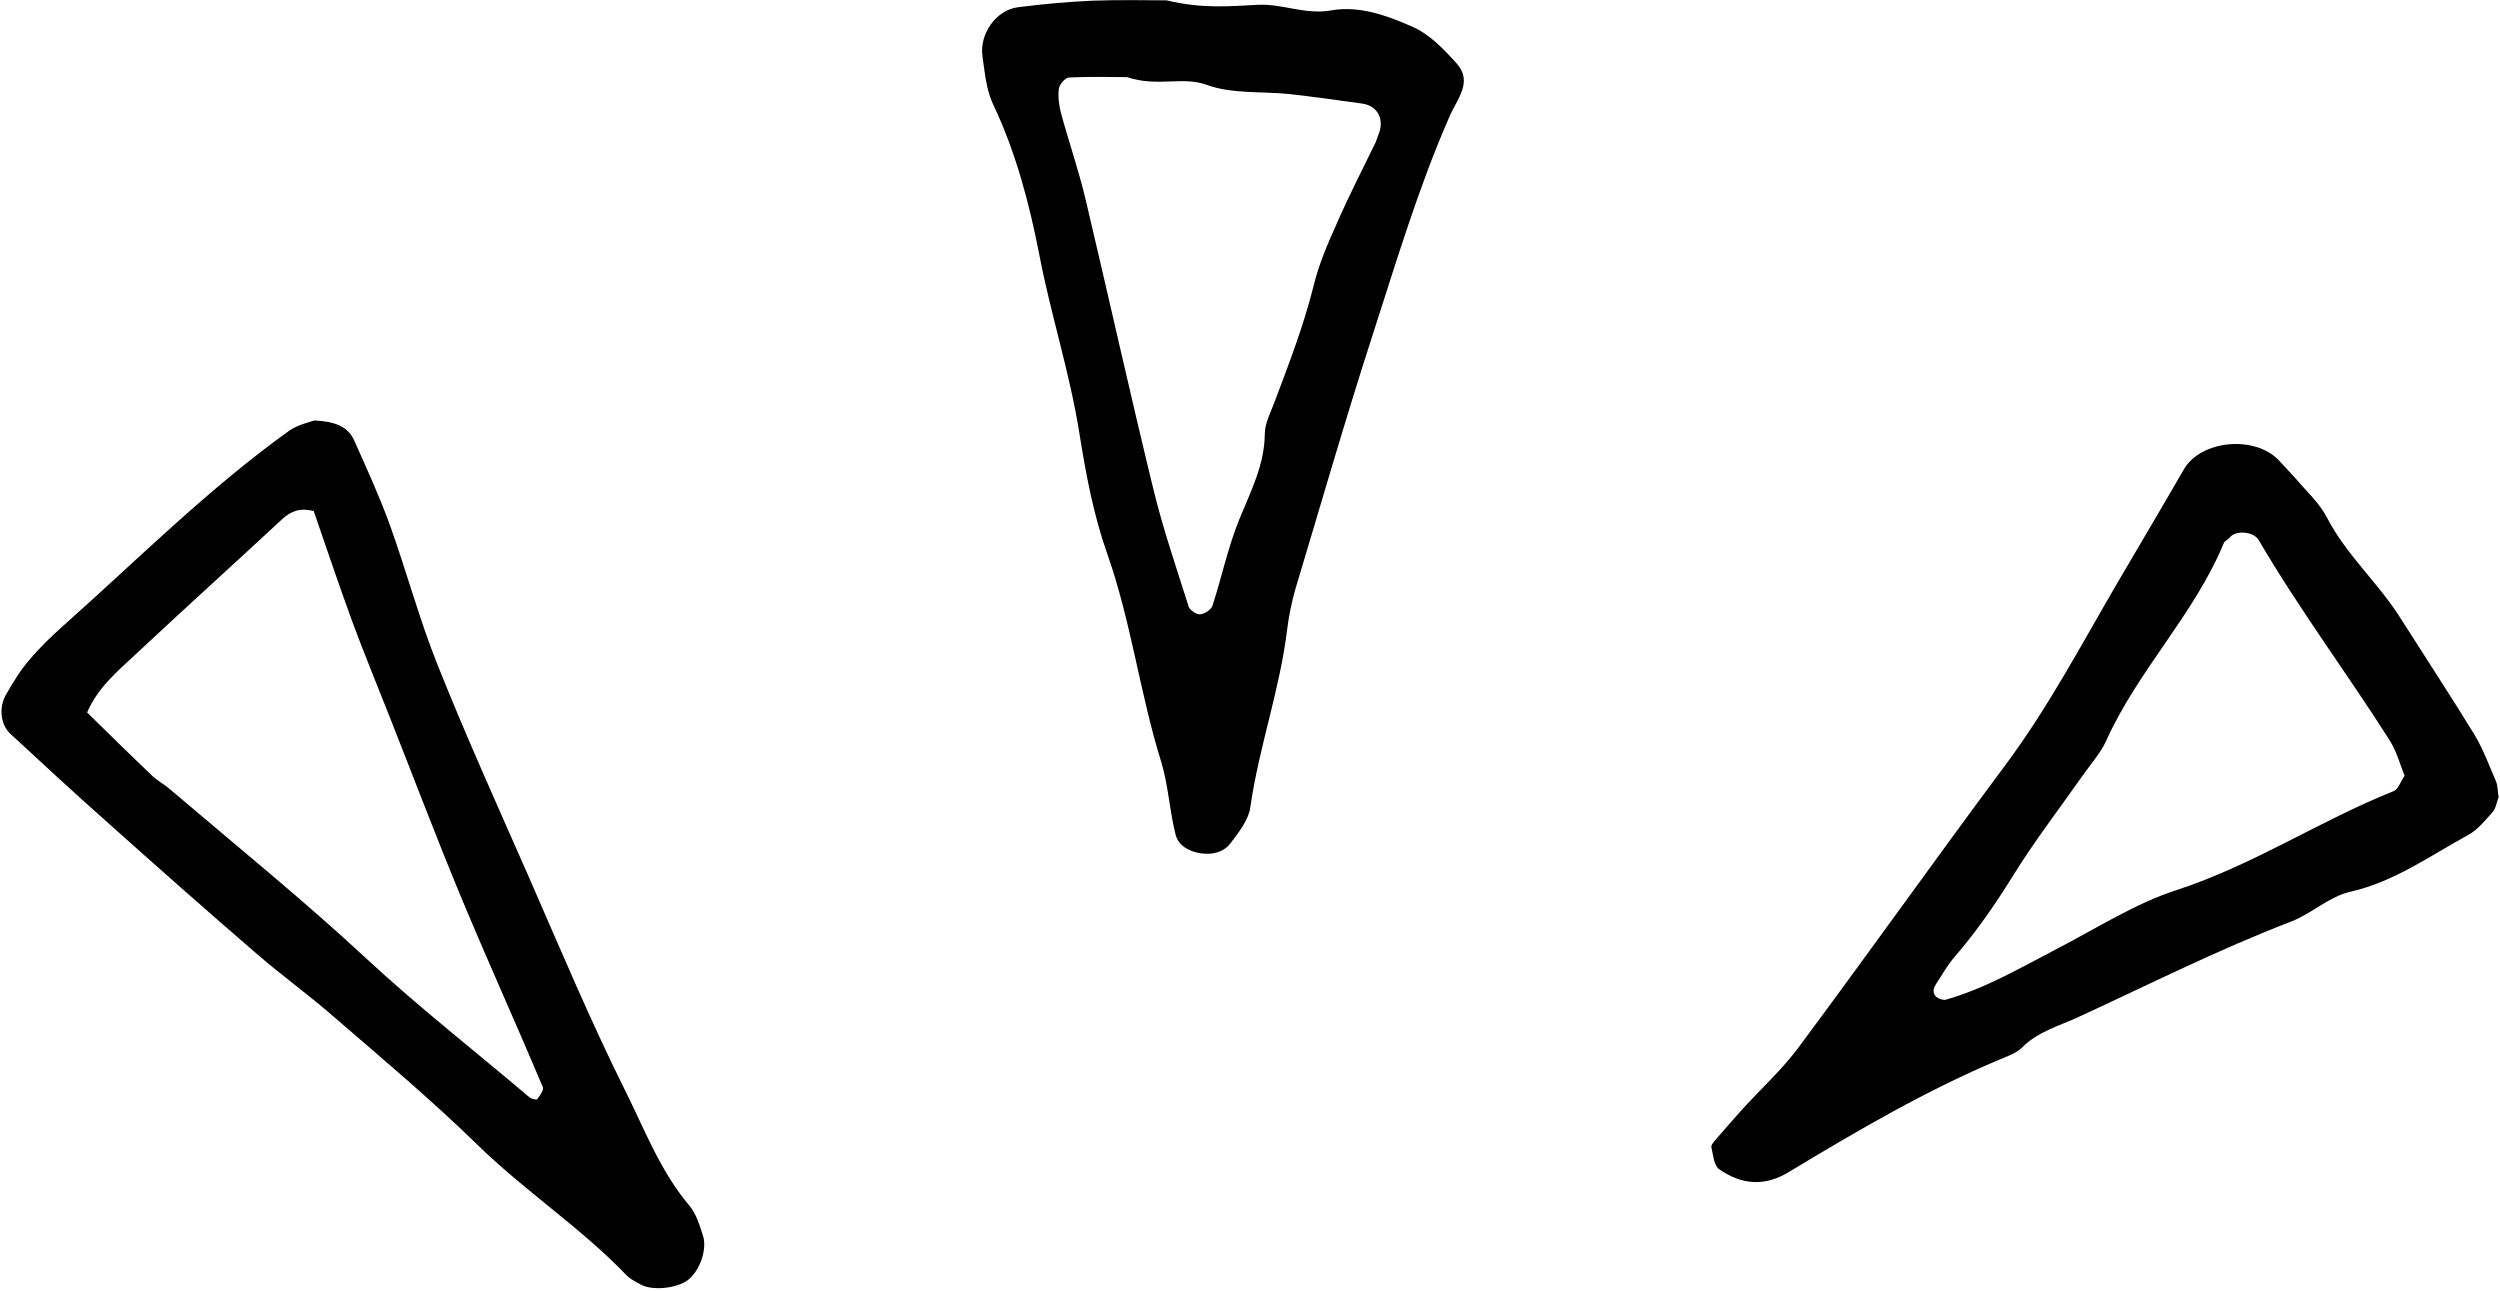 <?xml version="1.0" encoding="UTF-8" standalone="no"?><svg xmlns="http://www.w3.org/2000/svg" xmlns:xlink="http://www.w3.org/1999/xlink" fill="#000000" height="37.5" preserveAspectRatio="xMidYMid meet" version="1" viewBox="13.7 31.3 72.6 37.5" width="72.6" zoomAndPan="magnify"><g><g><g><g id="change1_1"><path d="M86.18,53.98c-0.19-0.44-0.36-0.9-0.6-1.31c-0.71-1.16-1.46-2.3-2.19-3.45c-0.64-1.01-1.56-1.81-2.12-2.9 c-0.22-0.42-0.59-0.75-0.9-1.12c-0.16-0.18-0.33-0.35-0.49-0.53c-0.7-0.74-2.27-0.59-2.76,0.26c-0.64,1.11-1.3,2.22-1.95,3.33 c-1.05,1.8-2.02,3.64-3.28,5.32c-2.01,2.7-3.96,5.45-5.97,8.15c-0.48,0.64-1.08,1.19-1.62,1.78c-0.27,0.3-0.53,0.6-0.79,0.9 c-0.05,0.06-0.13,0.15-0.11,0.21c0.05,0.22,0.07,0.52,0.22,0.63c0.64,0.45,1.31,0.52,2.02,0.09c1.99-1.2,4-2.38,6.15-3.28 c0.22-0.09,0.47-0.18,0.63-0.34c0.47-0.47,1.09-0.63,1.67-0.9c2.04-0.94,4.04-1.95,6.15-2.76c0.59-0.23,1.1-0.72,1.7-0.86 c1.29-0.29,2.33-1.05,3.45-1.66c0.27-0.15,0.48-0.42,0.69-0.65c0.1-0.11,0.12-0.29,0.18-0.44 C86.23,54.29,86.24,54.12,86.18,53.98z M83.22,54.27c-2.15,0.86-4.1,2.16-6.32,2.88c-1.2,0.39-2.3,1.1-3.44,1.69 c-1.06,0.55-2.09,1.16-3.25,1.49c-0.06,0.02-0.16-0.01-0.22-0.04c-0.16-0.09-0.18-0.24-0.07-0.41c0.18-0.27,0.33-0.55,0.54-0.79 c0.63-0.73,1.17-1.51,1.68-2.33c0.63-1.02,1.36-1.97,2.05-2.95c0.23-0.33,0.51-0.64,0.67-0.99c0.92-2.05,2.56-3.67,3.42-5.75 c0.03-0.07,0.13-0.1,0.17-0.16c0.17-0.22,0.69-0.18,0.84,0.07c1.17,2,2.56,3.86,3.8,5.81c0.21,0.33,0.31,0.72,0.44,1.04 C83.4,54.02,83.34,54.22,83.22,54.27z" fill="#000000"/></g></g><g><g id="change1_3"><path d="M33.71,66.3c-0.84-1-1.29-2.2-1.86-3.34c-1-2.01-1.87-4.08-2.77-6.14c-0.9-2.05-1.83-4.1-2.66-6.18 c-0.54-1.34-0.91-2.74-1.4-4.1c-0.3-0.83-0.67-1.63-1.03-2.44c-0.18-0.41-0.55-0.56-1.16-0.59c-0.14,0.05-0.47,0.12-0.72,0.29 c-2.36,1.69-4.4,3.74-6.56,5.66c-0.36,0.32-0.7,0.65-1.01,1.02c-0.26,0.3-0.47,0.65-0.67,1c-0.21,0.37-0.15,0.86,0.12,1.12 c0.94,0.87,1.88,1.74,2.84,2.59c1.44,1.29,2.89,2.57,4.35,3.83c0.73,0.63,1.51,1.19,2.24,1.83c1.4,1.21,2.82,2.4,4.14,3.69 c1.38,1.35,3.01,2.41,4.34,3.8c0.11,0.11,0.26,0.18,0.4,0.26c0.33,0.19,1.05,0.12,1.38-0.13c0.34-0.26,0.57-0.9,0.43-1.3 C34.01,66.86,33.91,66.53,33.71,66.3z M29.3,63.22c-0.02,0.03-0.17-0.01-0.22-0.05c-1.59-1.35-3.23-2.63-4.76-4.05 c-1.82-1.69-3.76-3.26-5.66-4.88c-0.18-0.16-0.4-0.27-0.57-0.44c-0.63-0.6-1.25-1.21-1.86-1.81c0.32-0.74,0.89-1.2,1.41-1.69 c1.41-1.32,2.84-2.61,4.25-3.92c0.26-0.24,0.52-0.34,0.92-0.24c0.35,1.02,0.71,2.08,1.09,3.13c0.36,0.98,0.76,1.94,1.14,2.91 c0.68,1.72,1.33,3.44,2.04,5.15c0.77,1.85,1.6,3.68,2.38,5.53C29.51,62.94,29.38,63.11,29.3,63.22z" fill="#000000"/></g></g><g><g id="change1_2"><path d="M54.7,32.07c-0.72-0.32-1.53-0.61-2.33-0.47c-0.76,0.14-1.43-0.2-2.15-0.16c-0.8,0.04-1.61,0.12-2.64-0.13 c-0.56,0-1.36-0.02-2.16,0.01c-0.72,0.03-1.44,0.1-2.16,0.19c-0.63,0.08-1.12,0.77-1.03,1.42c0.07,0.48,0.11,0.98,0.31,1.4 c0.66,1.39,1.05,2.87,1.34,4.36c0.33,1.73,0.88,3.41,1.16,5.16c0.19,1.19,0.41,2.39,0.81,3.52c0.7,1.98,0.95,4.06,1.57,6.05 c0.21,0.68,0.24,1.42,0.42,2.12c0.08,0.31,0.38,0.49,0.73,0.54c0.34,0.05,0.67-0.03,0.87-0.3c0.24-0.32,0.52-0.67,0.57-1.04 c0.25-1.75,0.86-3.42,1.07-5.17c0.05-0.39,0.13-0.79,0.24-1.17c0.74-2.46,1.45-4.93,2.24-7.37c0.69-2.13,1.33-4.29,2.24-6.36 c0.21-0.49,0.69-1,0.19-1.54C55.62,32.72,55.2,32.28,54.7,32.07z M53.73,35.21c-0.03,0.07-0.05,0.15-0.08,0.22 c-0.38,0.78-0.78,1.56-1.13,2.36c-0.26,0.58-0.52,1.18-0.67,1.8c-0.29,1.16-0.72,2.28-1.14,3.39c-0.11,0.3-0.28,0.61-0.28,0.92 c-0.01,0.91-0.41,1.67-0.74,2.48c-0.33,0.81-0.51,1.68-0.78,2.51c-0.04,0.12-0.23,0.24-0.36,0.25c-0.1,0.01-0.3-0.12-0.33-0.22 c-0.36-1.14-0.75-2.27-1.03-3.43c-0.68-2.79-1.3-5.59-1.96-8.38c-0.2-0.85-0.49-1.68-0.72-2.53c-0.06-0.23-0.09-0.48-0.06-0.71 c0.02-0.12,0.18-0.31,0.29-0.32c0.63-0.03,1.27-0.01,1.69-0.01c0.9,0.3,1.6-0.04,2.33,0.23c0.72,0.26,1.58,0.18,2.37,0.26 c0.72,0.08,1.43,0.18,2.14,0.28C53.72,34.38,53.91,34.78,53.73,35.21z" fill="#000000"/></g></g></g></g></svg>